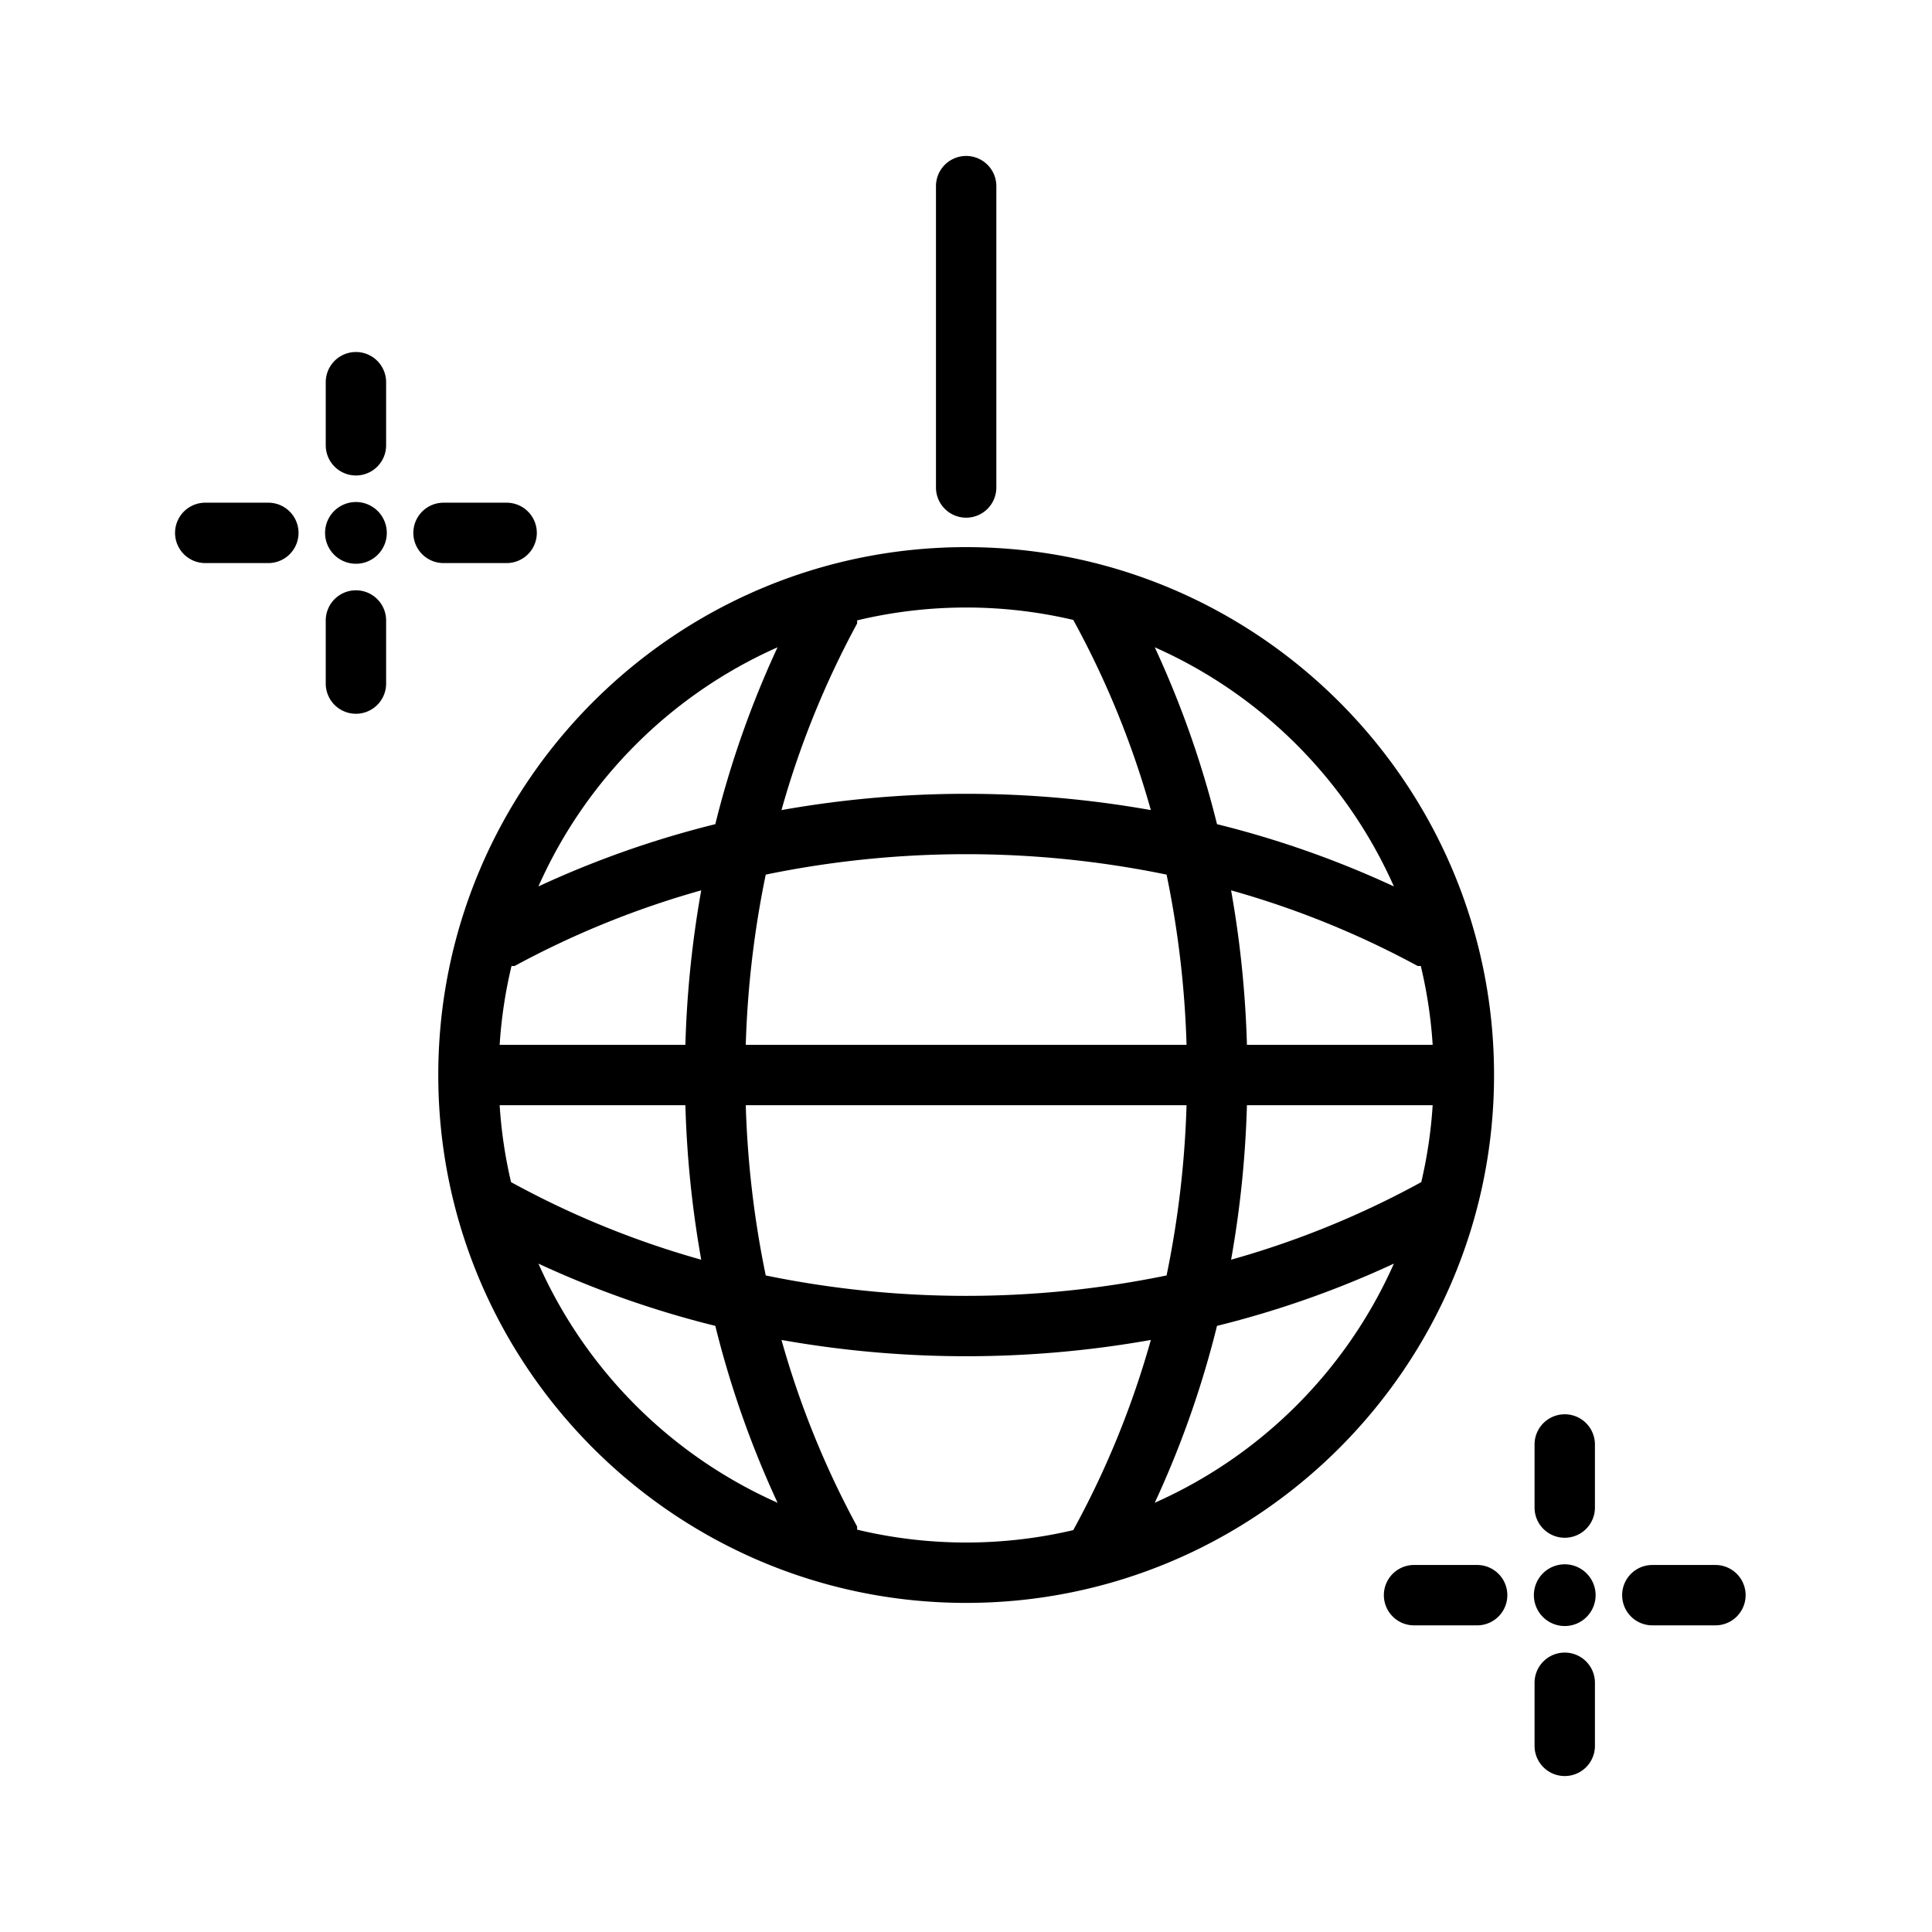 <svg xmlns="http://www.w3.org/2000/svg" viewBox="0 0 512 512"><g id="Party"><path d="M94.326,133.042a8.179,8.179,0,1,0,8.18,8.179A8.188,8.188,0,0,0,94.326,133.042Z"/><path d="M94.326,126.007a8,8,0,0,0,8-8v-16.72a8,8,0,1,0-16,0v16.72A8,8,0,0,0,94.326,126.007Z"/><path d="M94.326,156.435a8,8,0,0,0-8,8v16.72a8,8,0,0,0,16,0v-16.72A8,8,0,0,0,94.326,156.435Z"/><path d="M71.112,133.221h-16.72a8,8,0,1,0,0,16h16.72a8,8,0,0,0,0-16Z"/><path d="M134.261,149.221a8,8,0,0,0,0-16h-16.72a8,8,0,0,0,0,16Z"/><path d="M414.674,414.557a8.179,8.179,0,1,0,8.179,8.179A8.188,8.188,0,0,0,414.674,414.557Z"/><path d="M414.674,407.522a8,8,0,0,0,8-8V382.801a8,8,0,0,0-16,0V399.522A8,8,0,0,0,414.674,407.522Z"/><path d="M414.674,437.95a8,8,0,0,0-8,8V462.67a8,8,0,0,0,16,0V445.95A8,8,0,0,0,414.674,437.95Z"/><path d="M391.459,414.736h-16.72a8,8,0,0,0,0,16h16.72a8,8,0,0,0,0-16Z"/><path d="M454.607,414.736h-16.72a8,8,0,0,0,0,16h16.72a8,8,0,0,0,0-16Z"/><path d="M256.042,144.997c-77.138,0-139.894,62.757-139.894,139.895S178.904,424.786,256.042,424.786,395.938,362.03,395.938,284.892,333.181,144.997,256.042,144.997ZM376.653,313.274a238.887,238.887,0,0,1-50.401,20.561,277.433,277.433,0,0,0,4.198-40.943h49.222A123.371,123.371,0,0,1,376.653,313.274ZM136.375,256a239.135,239.135,0,0,1,49.457-20.049,277.403,277.403,0,0,0-4.198,40.941H132.413A123.375,123.375,0,0,1,135.557,256Zm66.555-24.22a263.265,263.265,0,0,1,106.226.001,260.461,260.461,0,0,1,5.29,45.111h-116.81A260.363,260.363,0,0,1,202.93,231.78Zm-70.518,61.112h49.221a277.419,277.419,0,0,0,4.198,40.943,238.858,238.858,0,0,1-50.4-20.561A123.382,123.382,0,0,1,132.413,292.892Zm65.224,0h116.81a260.457,260.457,0,0,1-5.291,45.114,263.39,263.39,0,0,1-106.225.001A260.362,260.362,0,0,1,197.637,292.892Zm132.813-16a277.429,277.429,0,0,0-4.198-40.941A239.131,239.131,0,0,1,375.71,256h.818a123.375,123.375,0,0,1,3.144,20.892Zm38.946-41.981A259.045,259.045,0,0,0,322.52,218.414a259.066,259.066,0,0,0-16.496-46.876A124.645,124.645,0,0,1,369.396,234.91Zm-84.971-70.629a238.872,238.872,0,0,1,20.56,50.4,279.733,279.733,0,0,0-97.884,0,239.132,239.132,0,0,1,20.049-49.457v-.818a124.188,124.188,0,0,1,57.274-.124Zm-78.365,7.256a259.035,259.035,0,0,0-16.496,46.876A259.055,259.055,0,0,0,142.689,234.91,124.645,124.645,0,0,1,206.061,171.538ZM142.689,334.872a259.038,259.038,0,0,0,46.876,16.497,259.031,259.031,0,0,0,16.497,46.876A124.644,124.644,0,0,1,142.689,334.872Zm84.462,70.504v-.818a239.127,239.127,0,0,1-20.049-49.457,279.737,279.737,0,0,0,97.884-.001,238.873,238.873,0,0,1-20.561,50.4,124.188,124.188,0,0,1-57.274-.124Zm78.872-7.132A259.046,259.046,0,0,0,322.52,351.369a259.041,259.041,0,0,0,46.877-16.497A124.644,124.644,0,0,1,306.023,398.245Z"/><path d="M256.042,137.19a8,8,0,0,0,8-8V49.33a8,8,0,0,0-16,0v79.86A8,8,0,0,0,256.042,137.19Z"/></g></svg>